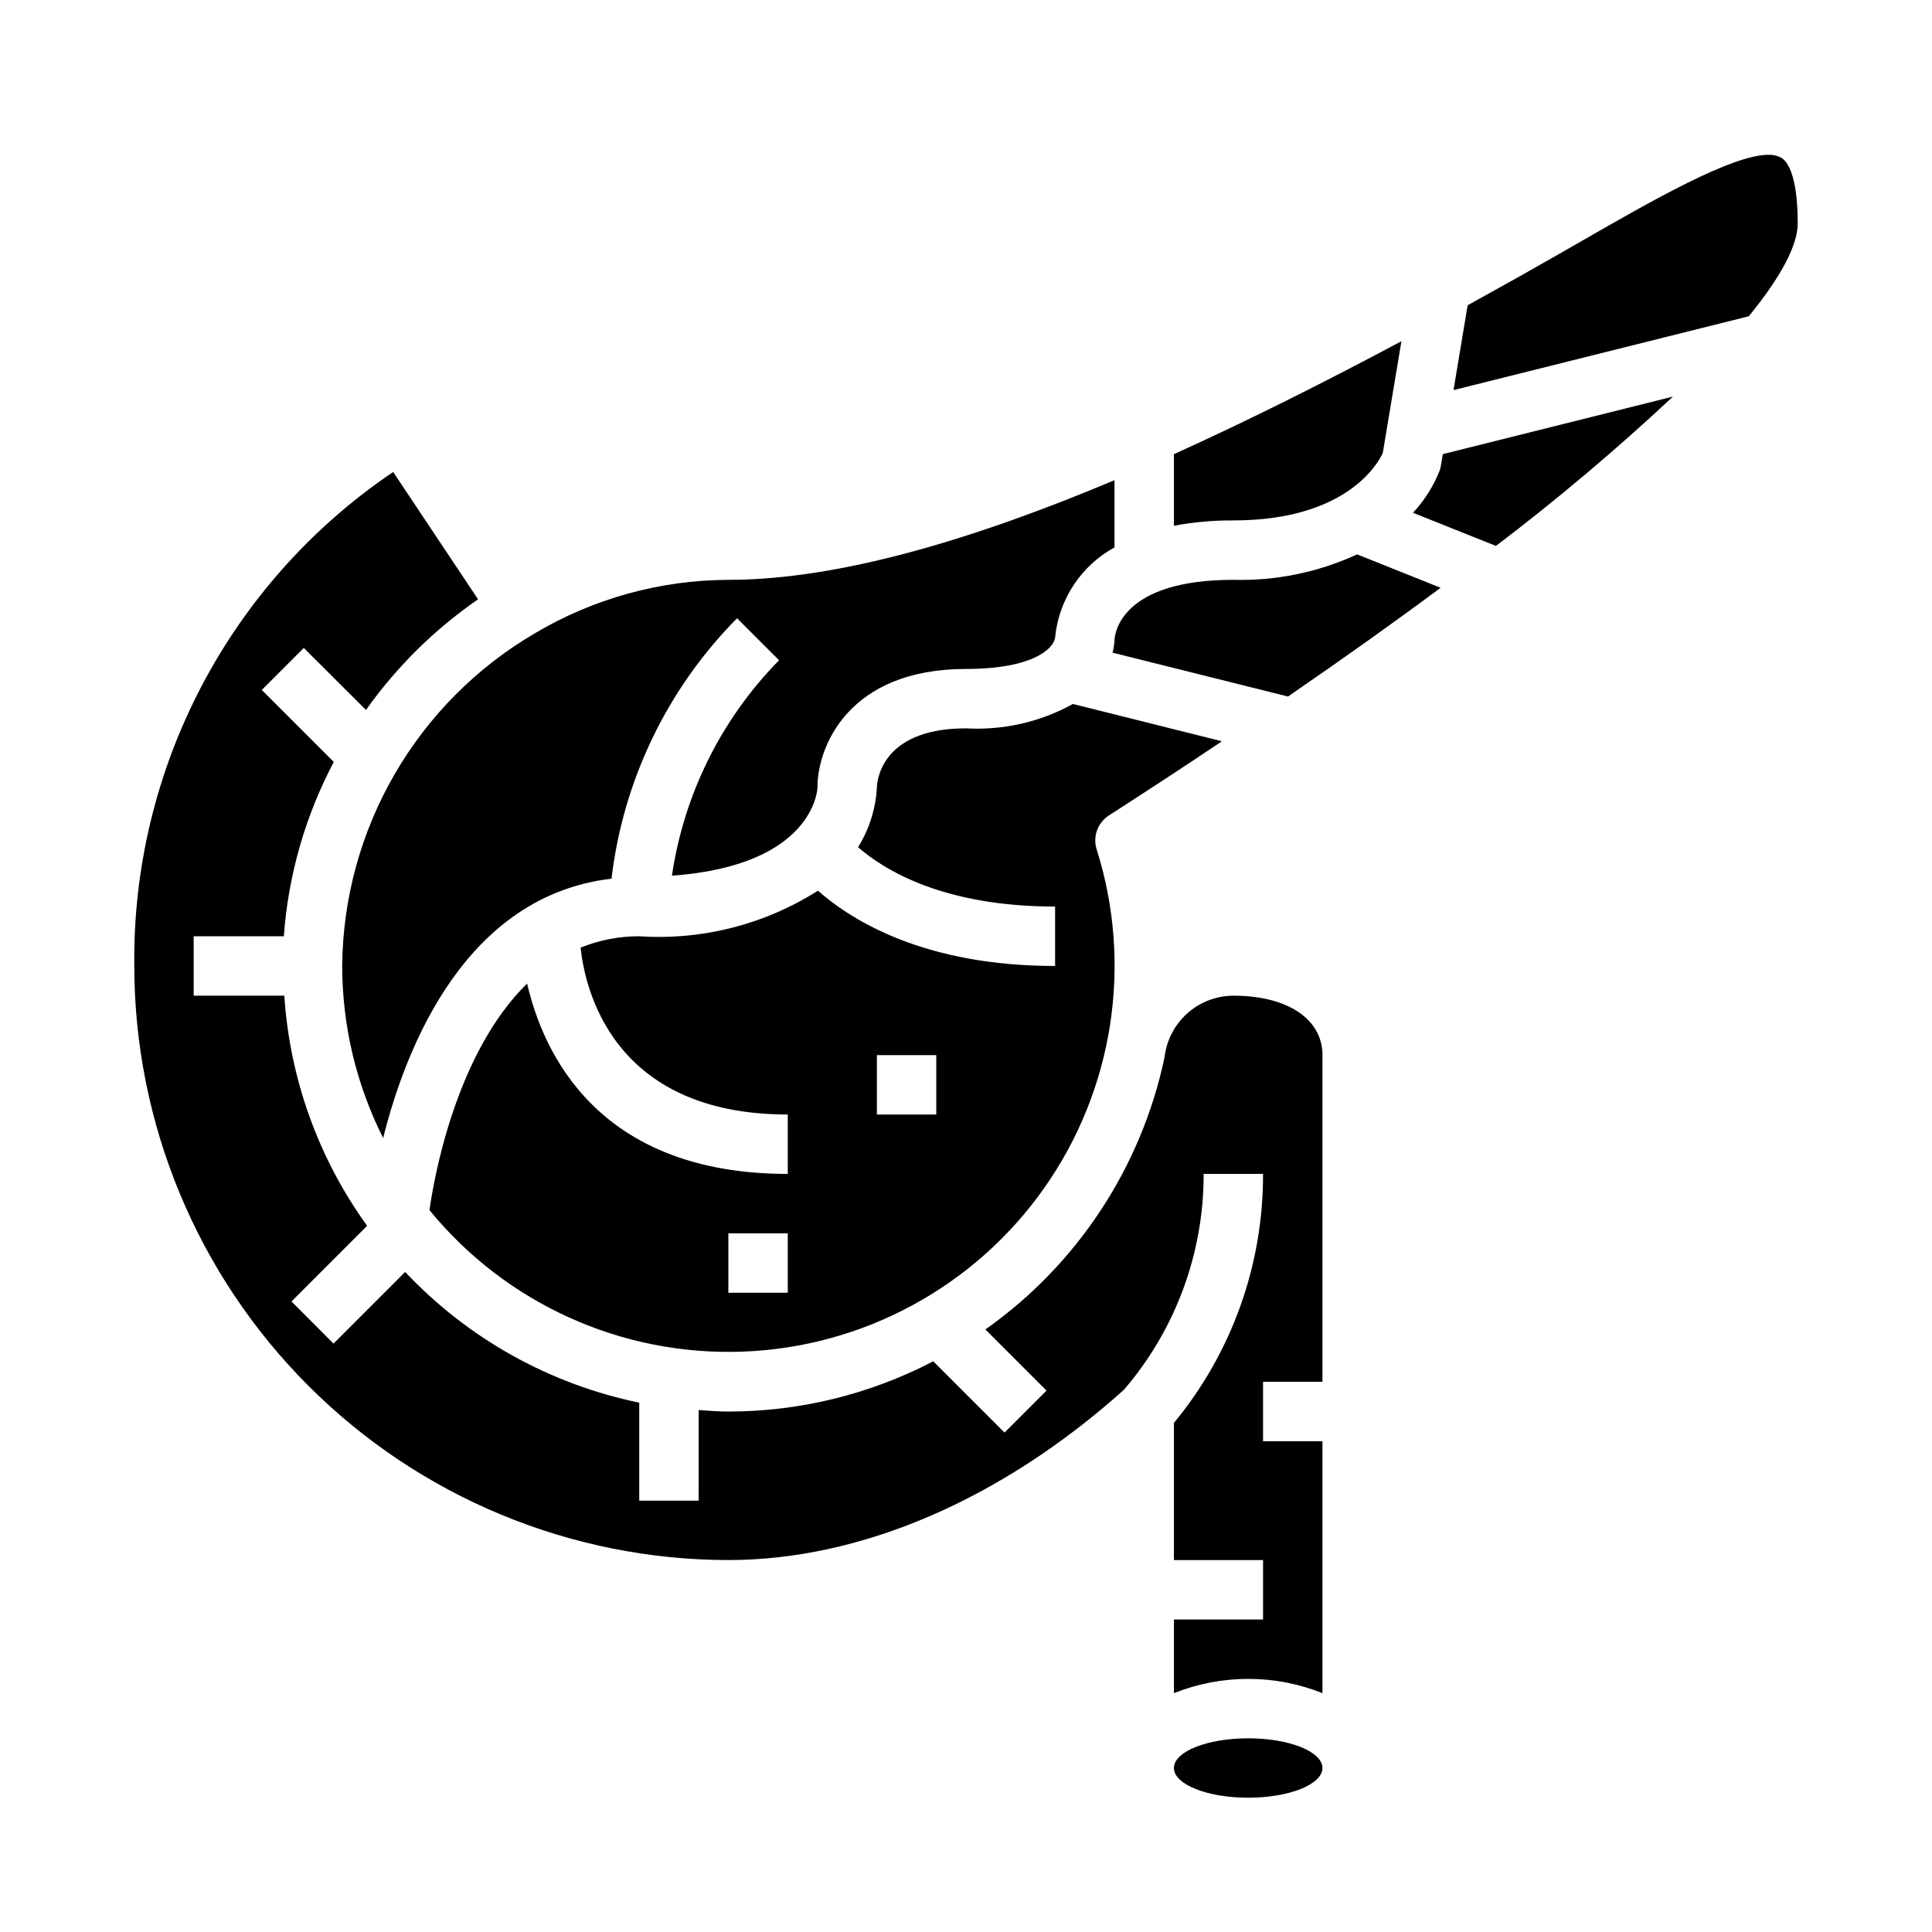 <?xml version="1.0" encoding="UTF-8"?>
<!-- Uploaded to: SVG Repo, www.svgrepo.com, Generator: SVG Repo Mixer Tools -->
<svg fill="#000000" width="800px" height="800px" version="1.1" viewBox="144 144 512 512" xmlns="http://www.w3.org/2000/svg">
 <g>
  <path d="m437.83 360.13 1.574-1.016c9.965-6.43 19.391-12.594 28.41-18.672l-39.48-9.879c-8.648 4.777-18.473 7.016-28.336 6.457-23.348 0-23.617 15.098-23.617 15.742-0.316 5.582-2.027 10.996-4.984 15.746 6.793 5.953 22.449 15.742 52.215 15.742v15.742c-34.426 0-53.727-11.91-62.859-19.957l0.004 0.004c-14.102 8.957-30.684 13.191-47.352 12.082-5.328-0.02-10.605 1.004-15.539 3.008 1.086 10.461 8.188 44.227 54.898 44.227v15.742c-50.316 0-64.844-32.094-69.07-50.453-19.176 18.75-24.852 52.633-25.875 60.055v0.004c20.238 24.754 50.883 38.625 82.836 37.496 31.953-1.125 61.543-17.125 79.988-43.242 18.441-26.117 23.617-59.355 13.992-89.844-1.078-3.371 0.23-7.047 3.195-8.984zm-85.066 126.46h-15.742v-15.742h15.742zm39.359-47.23h-15.742v-15.746h15.742z"/>
  <path d="m234.69 400c0.012 15.832 3.727 31.441 10.848 45.586 6.133-24.48 21.988-64.195 60.52-68.73 3.086-26.07 14.797-50.363 33.273-69.016l11.133 11.133c-15.281 15.539-25.223 35.535-28.395 57.094 37.297-2.691 38.57-22.512 38.57-23.441 0-10.746 8.227-31.348 39.363-31.348 17.812 0 23.246-5.434 23.617-8.312h-0.004c0.965-10.086 6.863-19.039 15.746-23.906v-17.809c-36.914 15.531-72.855 26.414-102.34 26.414-18.09 0.051-35.832 4.965-51.375 14.223-31.293 18.371-50.645 51.824-50.961 88.113z"/>
  <path d="m494.46 612.54c0 4.348-8.809 7.871-19.68 7.871-10.867 0-19.68-3.523-19.68-7.871 0-4.348 8.812-7.871 19.68-7.871 10.871 0 19.68 3.523 19.68 7.871"/>
  <path d="m510.45 264.06 4.945-29.637c-19.562 10.445-39.941 20.727-60.293 29.938v18.973c5.191-0.977 10.465-1.453 15.746-1.418 30.109 0 38.406-15.238 39.602-17.855z"/>
  <path d="m525.84 267.47c-0.062 0.406-0.164 0.801-0.297 1.188-1.637 4.156-4.039 7.965-7.086 11.227l21.988 8.793h-0.004c16.301-12.387 31.957-25.598 46.91-39.578l-60.992 15.25z"/>
  <path d="m470.85 407.87c-4.516 0.016-8.863 1.691-12.227 4.703-3.359 3.012-5.496 7.152-6.008 11.637-6.168 29.164-23.125 54.918-47.473 72.109l16.199 16.199-11.133 11.133-18.895-18.895h0.004c-16.762 8.754-35.387 13.32-54.293 13.32-2.66 0-5.258-0.227-7.871-0.402l-0.004 24.02h-15.742v-25.977c-23.75-4.894-45.41-16.992-62.039-34.637l-18.988 18.988-11.129-11.172 20.043-20.043h-0.004c-12.902-17.859-20.508-38.996-21.945-60.984h-24.02v-15.746h23.895c1.164-16.148 5.672-31.883 13.238-46.199l-19.082-19.082 11.133-11.133 16.477 16.438c8.117-11.43 18.168-21.359 29.699-29.328l-22.492-33.738 0.004-0.004c-43.426 29.332-69.203 78.52-68.613 130.92 0.047 41.738 16.652 81.758 46.164 111.27 29.516 29.516 69.535 46.117 111.28 46.164 35.117 0 72.32-16.02 104.79-45.09 13.695-15.922 21.207-36.242 21.16-57.246h15.742c0.074 24.082-8.281 47.426-23.617 65.992v36.344h23.617v15.742l-23.617 0.004v19.523c12.637-5.039 26.727-5.039 39.359 0v-66.758h-15.742v-15.742h15.742v-86.594c0-9.562-9.27-15.742-23.613-15.742z"/>
  <path d="m616.07 185.81c-1.035-0.555-2.195-0.828-3.371-0.789-9.777 0-30.969 12.18-49.941 23.082-5.512 3.148-11.258 6.465-17.223 9.801-4.129 2.312-8.328 4.644-12.594 6.992l-3.746 22.484 78.246-19.562c8.934-10.922 12.973-19.109 12.973-24.617 0-13.43-3.039-16.637-4.344-17.391z"/>
  <path d="m470.85 297.66c-29.867 0-31.41 14.289-31.488 15.918v-0.004c-0.055 1.148-0.23 2.285-0.527 3.394l46.5 11.617c14.879-10.234 28.34-19.805 40.438-28.82l-22.121-8.848c-10.27 4.738-21.496 7.047-32.801 6.742z"/>
 </g>
</svg>